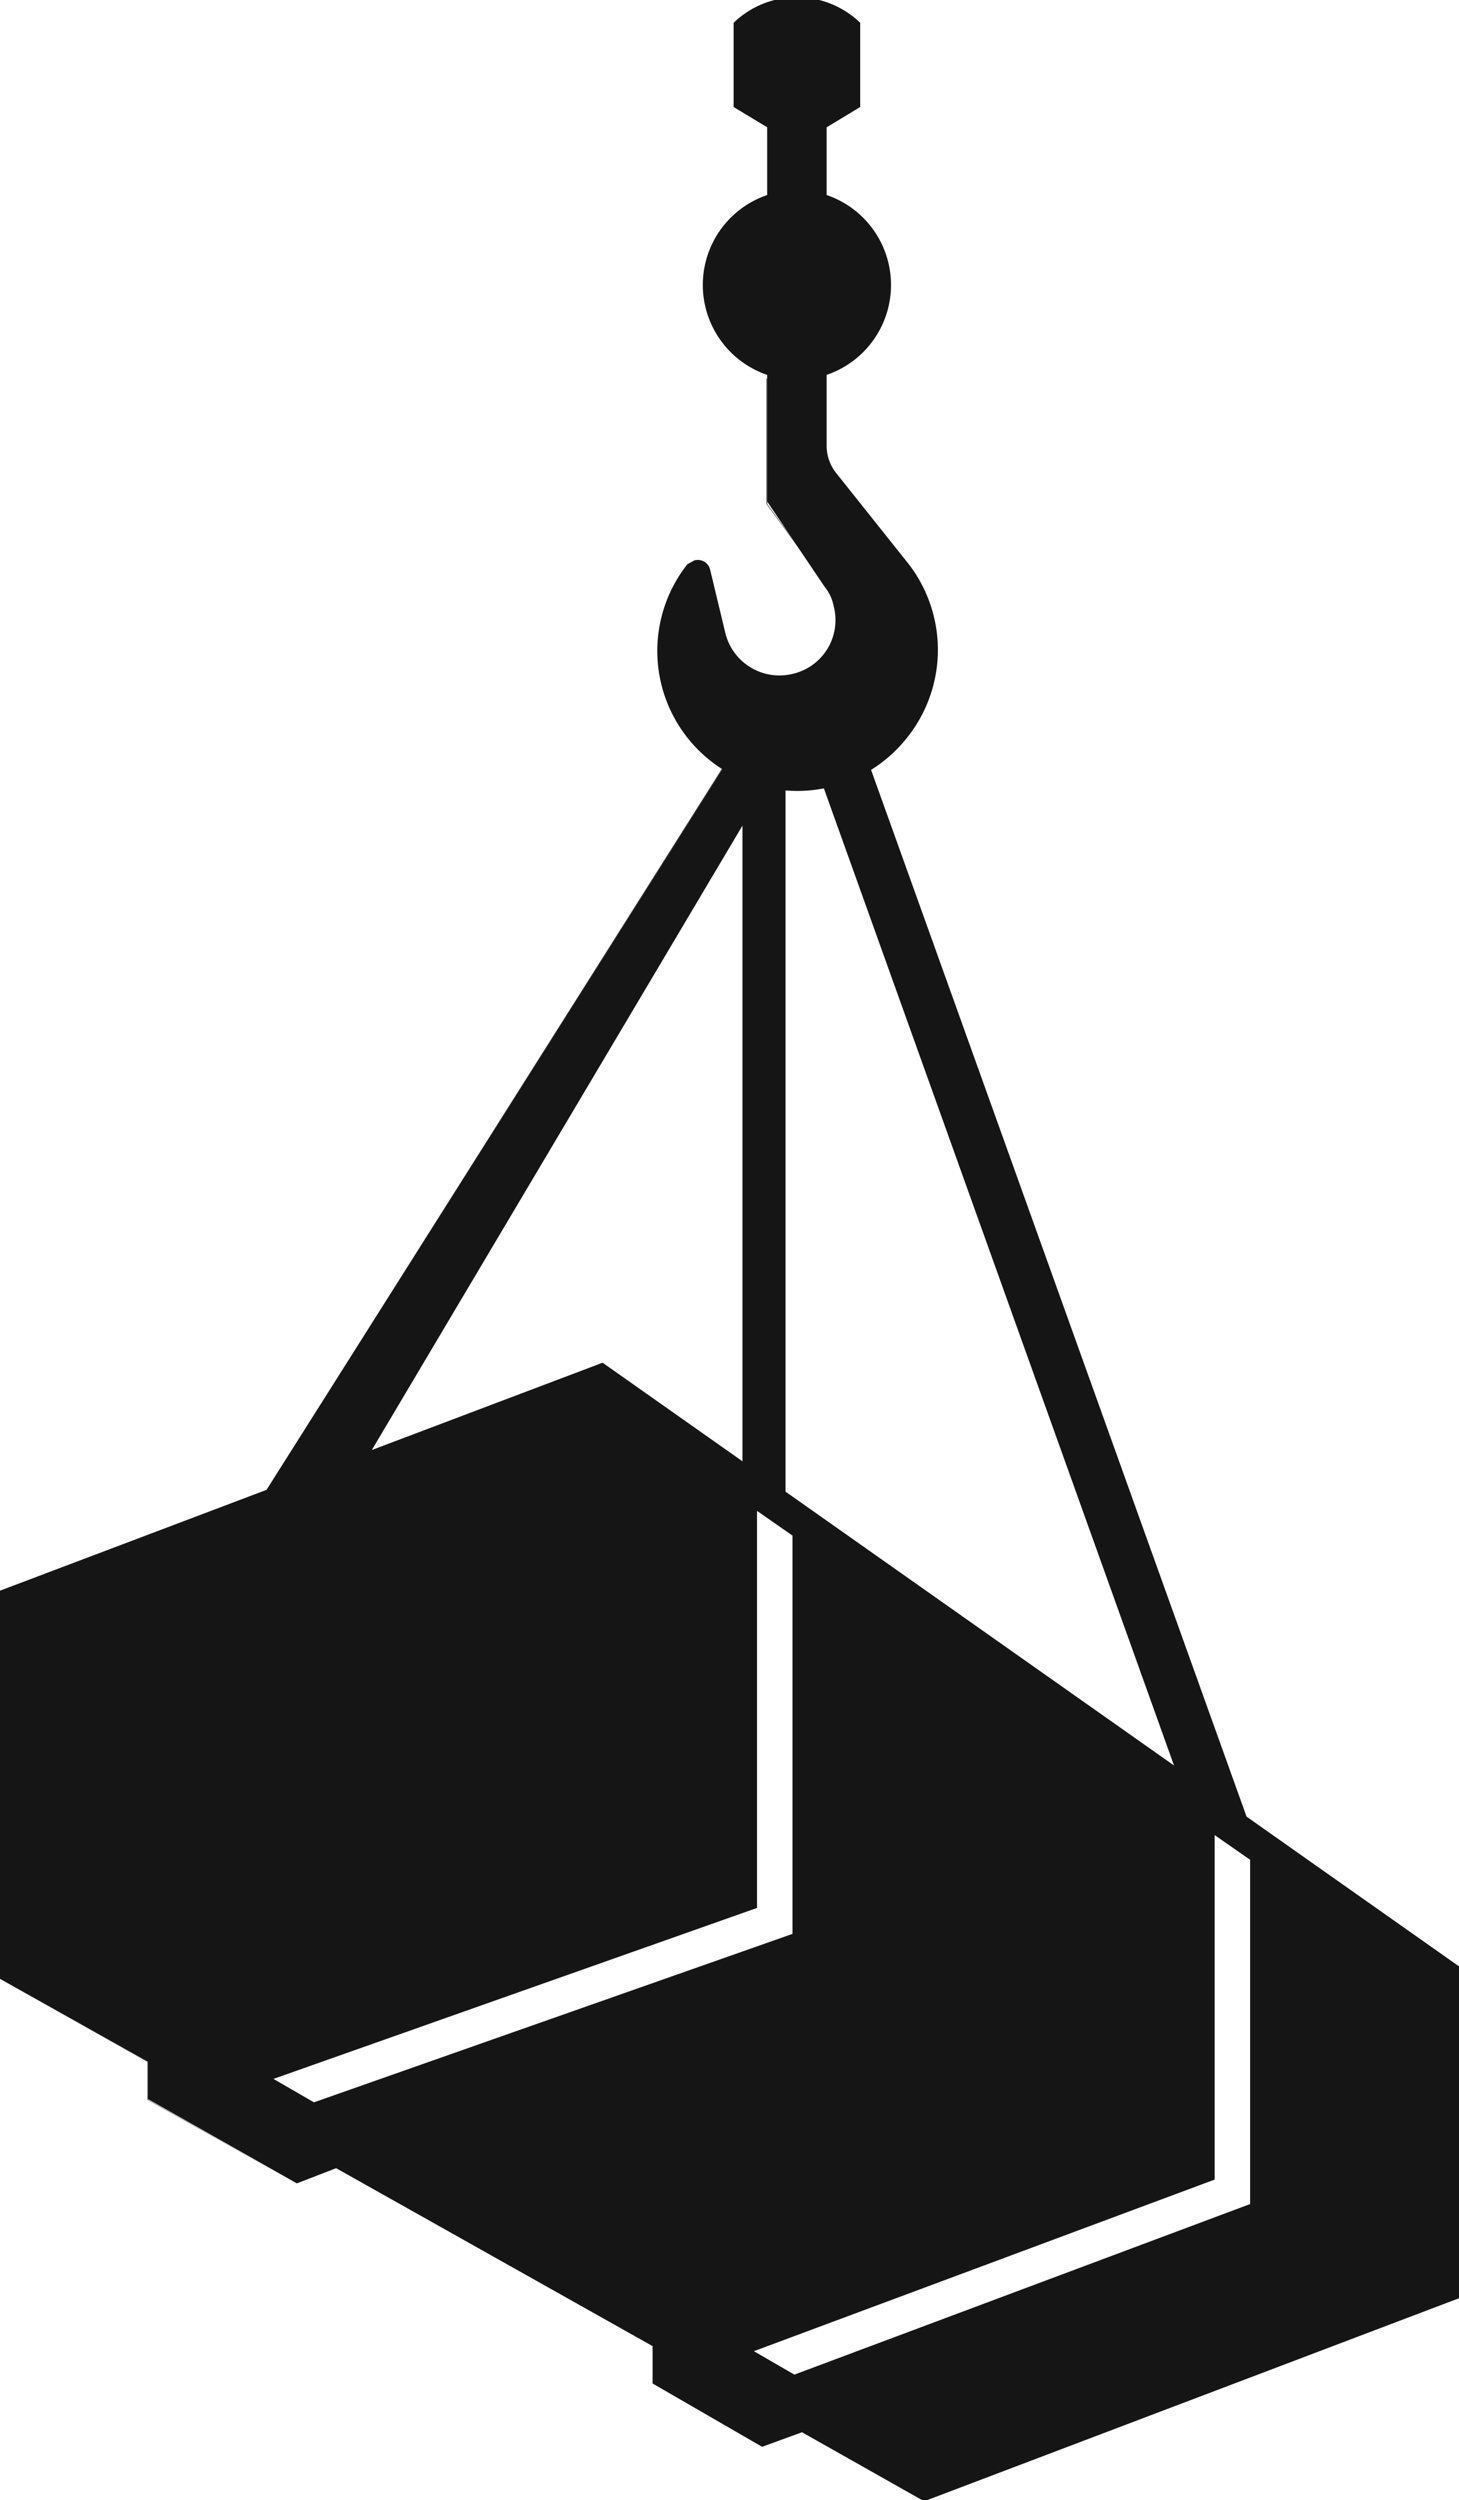 <svg id="Layer_6" data-name="Layer 6" xmlns="http://www.w3.org/2000/svg" viewBox="0 0 23.05 39.48"><defs><style>.cls-1{fill:#151515;}</style></defs><title>crane-load</title><path class="cls-1" d="M169.59,334.73a2.21,2.21,0,0,1-3.47-2.74l0.11-.06a0.2,0.2,0,0,1,.25.15l0.24,1a0.88,0.88,0,0,0,1.07.64,0.87,0.87,0,0,0,.64-1.07,0.67,0.67,0,0,0-.14-0.3L167.38,331v-2a1.5,1.5,0,0,1,0-2.84v-1.07l-0.53-.32v-1.33h0a1.44,1.44,0,0,1,2,0v1.33l-0.53.32v1.07a1.5,1.5,0,0,1,0,2.84v1.12a0.69,0.69,0,0,0,.15.43l1.1,1.38A2.22,2.22,0,0,1,169.59,334.73Z" transform="translate(-155.26 -323.08)"/><path class="cls-1" d="M167.35,326.22a1.47,1.47,0,0,0-1,1.41,1.54,1.54,0,0,0,.09.51,1.49,1.49,0,0,0,.95.92h0a1.49,1.49,0,0,1-.95-0.92,1.54,1.54,0,0,1-.09-0.51,1.47,1.47,0,0,1,1-1.41h0Z" transform="translate(-155.26 -323.08)"/><path class="cls-1" d="M168.34,329.06a1.5,1.5,0,0,0,0-2.84h0a1.5,1.5,0,0,1,0,2.84h0Z" transform="translate(-155.26 -323.08)"/><polyline class="cls-1" points="12.09 3.14 12.09 2.07 12.09 2.07 12.09 2.07 12.09 3.14 12.09 3.14 12.09 3.14"/><polyline class="cls-1" points="11.56 1.75 11.56 0.43 11.56 0.43 11.56 0.43 11.56 1.75 11.56 1.75 11.56 1.75"/><polyline class="cls-1" points="11.56 1.75 12.09 2.07 12.09 2.07 12.09 2.07 11.56 1.75 11.56 1.75 11.56 1.75"/><polyline class="cls-1" points="13.09 3.14 13.09 2.07 13.09 2.07 13.09 2.07 13.09 3.14 13.09 3.14 13.09 3.14"/><polyline class="cls-1" points="13.62 1.75 13.62 0.43 13.62 0.43 13.62 0.43 13.62 1.75 13.62 1.75 13.62 1.75"/><polyline class="cls-1" points="13.62 1.75 13.09 2.07 13.09 2.07 13.09 2.07 13.62 1.75 13.62 1.75 13.62 1.75"/><path class="cls-1" d="M168.88,323.51a1.44,1.44,0,0,0-2,0h0a1.44,1.44,0,0,1,2,0h0Z" transform="translate(-155.26 -323.08)"/><polyline class="cls-1" points="12.11 5.98 12.11 7.96 12.12 7.96 12.12 7.96 12.12 5.98 12.12 5.98 12.11 5.98"/><polyline class="cls-1" points="13.07 5.98 13.07 7.11 13.07 7.11 13.07 7.11 13.07 5.98 13.07 5.98 13.07 5.98"/><path class="cls-1" d="M166.11,332a2.21,2.21,0,0,0,1.73,3.58,2.23,2.23,0,0,0,1.74-.84,2.19,2.19,0,0,0,.47-1.37,2.23,2.23,0,0,0-.47-1.37h0a2.23,2.23,0,0,1,.47,1.37,2.19,2.19,0,0,1-.47,1.37,2.23,2.23,0,0,1-1.74.84,2.21,2.21,0,0,1-1.73-3.58h0Z" transform="translate(-155.26 -323.08)"/><path class="cls-1" d="M166.48,332.08a0.2,0.2,0,0,0-.19-0.16h-0.06l-0.11.06h0l0.11-.06h0.06a0.2,0.2,0,0,1,.19.16h0Z" transform="translate(-155.26 -323.08)"/><polyline class="cls-1" points="13.22 7.53 14.32 8.91 14.32 8.91 14.32 8.91 13.23 7.53 13.22 7.53 13.22 7.53"/><path class="cls-1" d="M168.34,330.19a0.69,0.69,0,0,0,.15.43h0a0.69,0.69,0,0,1-.15-0.43h0Z" transform="translate(-155.26 -323.08)"/><path class="cls-1" d="M166.72,333a0.89,0.89,0,0,0,.85.67l0.22,0a0.87,0.87,0,0,0,.67-0.85l0-.23a0.67,0.67,0,0,0-.14-0.3h0a0.67,0.67,0,0,1,.14.3l0,0.23a0.87,0.87,0,0,1-.67.85l-0.22,0a0.89,0.89,0,0,1-.85-0.67h0Z" transform="translate(-155.26 -323.08)"/><polyline class="cls-1" points="12.11 7.96 13.04 9.23 13.04 9.23 13.04 9.23 12.12 7.96 12.11 7.96 12.11 7.96"/><polyline class="cls-1" points="11.22 9 11.46 9.96 11.46 9.96 11.46 9.96 11.22 9 11.22 9 11.22 9"/><polygon class="cls-1" points="13.68 11.93 19.82 29.04 18.68 28.25 12.93 12.21 13.68 11.93"/><polygon class="cls-1" points="11.53 11.96 12.21 12.23 5.63 23.31 3.95 23.94 11.53 11.96"/><polyline class="cls-1" points="3.95 23.94 11.53 11.96 11.53 11.96 11.52 11.96 3.95 23.94 3.95 23.94 3.95 23.94"/><polyline class="cls-1" points="12.21 12.23 5.63 23.31 5.63 23.31 5.63 23.31 12.21 12.23 12.21 12.23 12.21 12.23"/><polyline class="cls-1" points="3.95 23.94 5.63 23.31 5.63 23.31 5.63 23.31 3.95 23.94 3.95 23.94 3.95 23.94"/><polyline class="cls-1" points="11.53 11.96 12.21 12.23 12.21 12.23 12.21 12.23 11.53 11.96 11.52 11.96 11.53 11.96"/><polyline class="cls-1" points="12.93 12.21 18.68 28.25 18.68 28.25 18.68 28.25 12.93 12.21 12.93 12.21 12.93 12.21"/><polyline class="cls-1" points="13.68 11.93 19.82 29.04 19.82 29.04 19.82 29.04 13.68 11.93 13.68 11.93 13.68 11.93"/><polyline class="cls-1" points="12.93 12.21 13.68 11.93 13.68 11.93 13.68 11.93 12.93 12.21 12.93 12.21 12.93 12.21"/><polyline class="cls-1" points="18.68 28.25 19.82 29.04 19.82 29.04 19.82 29.04 18.68 28.25 18.68 28.25 18.68 28.25"/><polygon class="cls-1" points="12.41 12.08 12.41 23.91 11.73 23.44 11.73 12.08 12.41 12.08"/><polyline class="cls-1" points="12.41 12.08 12.41 23.91 12.41 23.91 12.41 23.91 12.41 12.08 12.41 12.08 12.41 12.08"/><polyline class="cls-1" points="11.73 12.08 11.73 23.44 11.73 23.44 11.73 23.44 11.73 12.08 11.73 12.08 11.73 12.08"/><polyline class="cls-1" points="11.73 23.44 12.41 23.91 12.41 23.91 12.41 23.91 11.73 23.44 11.73 23.44 11.73 23.44"/><polyline class="cls-1" points="11.73 12.08 12.41 12.08 12.41 12.08 12.41 12.08 11.73 12.08 11.73 12.08 11.73 12.08"/><polyline class="cls-1" points="0 25.12 9.52 21.52 9.52 21.52 9.52 21.52 0 25.12 0 25.12 0 25.12"/><polyline class="cls-1" points="14.59 39.48 23.05 36.28 23.05 36.28 23.05 36.27 14.59 39.48 14.59 39.48 14.59 39.48"/><polyline class="cls-1" points="23.05 31.05 23.05 36.28 23.05 36.28 23.05 36.28 23.05 31.05 23.05 31.05 23.05 31.05"/><polyline class="cls-1" points="9.52 21.52 23.05 31.05 23.05 31.05 23.05 31.05 9.52 21.52 9.52 21.52 9.52 21.52"/><polyline class="cls-1" points="0 25.12 0 31.25 0 31.25 0 31.25 0 25.12 0 25.12 0 25.12"/><polyline class="cls-1" points="0 31.25 2.33 32.56 2.34 32.56 2.34 32.56 0 31.25 0 31.25 0 31.25"/><polyline class="cls-1" points="5.3 34.24 10.3 37.06 10.3 37.06 10.3 37.06 5.3 34.24 5.3 34.24 5.3 34.24"/><polyline class="cls-1" points="12.66 38.4 14.59 39.48 14.59 39.48 14.59 39.48 12.66 38.4 12.66 38.4 12.66 38.4"/><polyline class="cls-1" points="2.33 33.16 4.68 34.48 4.68 34.48 4.68 34.48 2.34 33.16 2.33 33.16 2.33 33.16"/><polyline class="cls-1" points="10.3 37.65 12.03 38.62 12.03 38.62 12.03 38.62 10.3 37.65 10.3 37.65 10.3 37.65"/><polyline class="cls-1" points="4.68 34.48 5.3 34.24 5.3 34.24 5.3 34.24 4.68 34.48 4.68 34.48 4.68 34.48"/><polyline class="cls-1" points="12.03 38.62 12.66 38.4 12.66 38.4 12.66 38.4 12.03 38.62 12.03 38.62 12.03 38.62"/><polyline class="cls-1" points="2.34 33.16 2.34 32.56 2.34 32.56 2.33 32.56 2.33 33.16 2.34 33.16 2.34 33.16"/><polyline class="cls-1" points="10.3 37.65 10.3 37.06 10.3 37.06 10.3 37.06 10.3 37.65 10.3 37.65 10.3 37.65"/><path class="cls-1" d="M164.78,344.6l-9.52,3.6v6.13l2.34,1.31v0.59l2.35,1.33,0.62-.24,5,2.81v0.59l1.73,1,0.63-.23,1.93,1.09,8.46-3.21v-5.23Zm-4.56,11.68-0.64-.37,7.64-2.7v-6.27l0.56,0.39v6.29ZM175,357.89l-7.19,2.69-0.64-.37,7.28-2.71v-5.44l0.56,0.39v5.44Z" transform="translate(-155.26 -323.08)"/></svg>